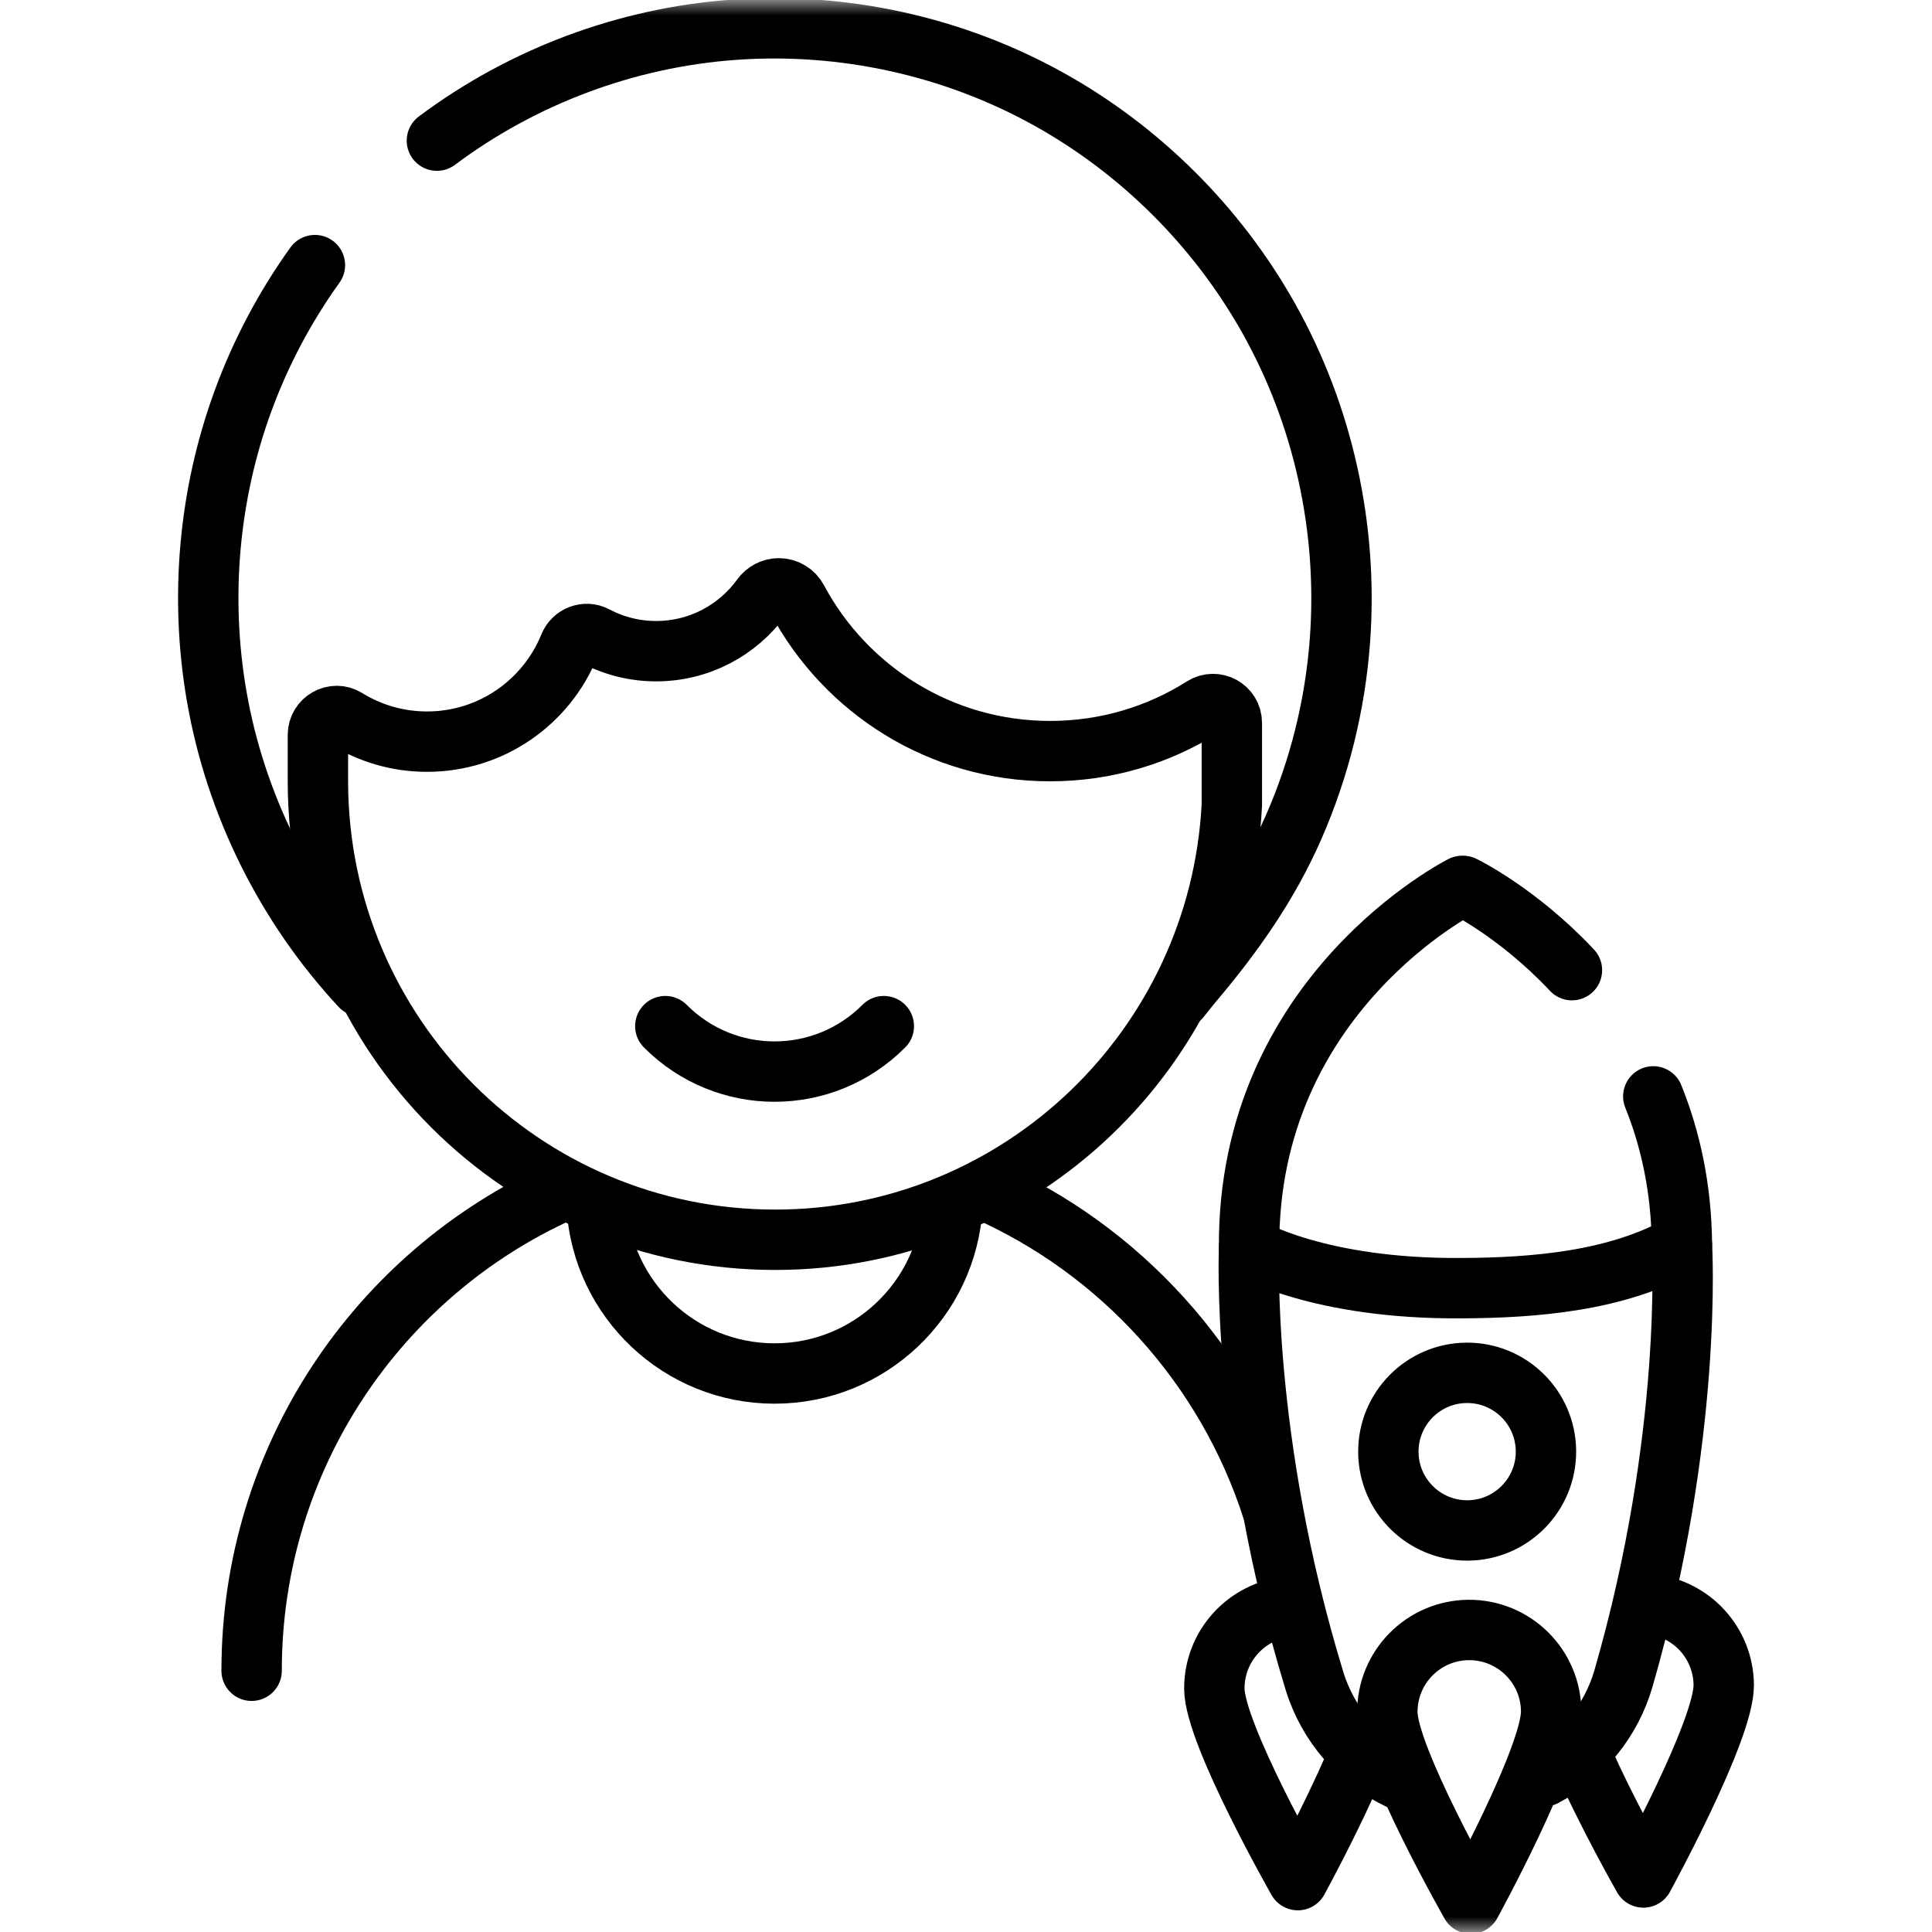<svg width="64" height="64" viewBox="0 0 64 64" fill="none" xmlns="http://www.w3.org/2000/svg">
<mask id="mask0_3114_27" style="mask-type:luminance" maskUnits="userSpaceOnUse" x="0" y="0" width="64" height="64">
<path d="M0 3.8147e-06H64V64H0V3.8147e-06Z" fill="white"/>
</mask>
<g mask="url(#mask0_3114_27)">
<path d="M14.473 4.659C17.326 2.525 20.769 1.238 24.323 0.985C27.931 0.728 31.58 1.526 34.742 3.284C37.777 4.971 40.318 7.505 42.02 10.531C43.837 13.761 44.657 17.5 44.389 21.195C44.233 23.34 43.71 25.456 42.843 27.425C42.005 29.329 40.844 30.968 39.507 32.547C39.365 32.715 39.231 32.891 39.093 33.062" stroke="black" stroke-width="2" stroke-miterlimit="10" stroke-linecap="round" stroke-linejoin="round"/>
<path d="M11.948 32.673C9.471 30.008 7.796 26.638 7.176 23.052C6.612 19.788 6.911 16.384 8.053 13.274C8.638 11.678 9.441 10.163 10.432 8.782" stroke="black" stroke-width="2" stroke-miterlimit="10" stroke-linecap="round" stroke-linejoin="round"/>
<path d="M32.592 39.409C37.111 41.392 40.624 45.255 42.151 50.012" stroke="black" stroke-width="2" stroke-miterlimit="10" stroke-linecap="round" stroke-linejoin="round"/>
<path d="M8.335 55.346C8.335 48.282 12.533 42.203 18.56 39.482" stroke="black" stroke-width="2" stroke-miterlimit="10" stroke-linecap="round" stroke-linejoin="round"/>
<path d="M31.553 39.937C31.376 43.038 28.804 45.499 25.659 45.499C22.524 45.499 19.959 43.056 19.766 39.969" stroke="black" stroke-width="2" stroke-miterlimit="10" stroke-linecap="round" stroke-linejoin="round"/>
<path d="M25.798 19.489C25.57 19.489 25.36 19.603 25.226 19.788C24.443 20.869 23.172 21.571 21.736 21.571C21.009 21.571 20.325 21.391 19.725 21.073C19.399 20.9 18.997 21.052 18.859 21.394C18.104 23.255 16.279 24.568 14.147 24.568C13.167 24.568 12.252 24.29 11.476 23.81C11.063 23.554 10.531 23.859 10.531 24.345V25.913C10.556 34.288 17.328 41.069 25.679 41.069C33.775 41.069 40.388 34.695 40.806 26.674V25.913V23.946C40.806 23.455 40.265 23.156 39.85 23.419C38.384 24.346 36.648 24.882 34.785 24.882C31.158 24.882 28.009 22.846 26.412 19.856C26.291 19.63 26.055 19.489 25.798 19.489Z" stroke="black" stroke-width="2" stroke-miterlimit="10" stroke-linecap="round" stroke-linejoin="round"/>
<path d="M22.039 33.992C24.039 36 27.277 36 29.278 33.992" stroke="black" stroke-width="2" stroke-miterlimit="10" stroke-linecap="round" stroke-linejoin="round"/>
<path d="M44.872 58.454C44.087 60.285 42.992 62.282 42.992 62.282C42.992 62.282 40.239 57.449 40.227 55.95C40.216 54.529 41.298 53.355 42.688 53.227" stroke="black" stroke-width="2" stroke-miterlimit="10" stroke-linecap="round" stroke-linejoin="round"/>
<path d="M54.655 53.14C56.019 53.273 57.09 54.417 57.101 55.819C57.113 57.317 54.439 62.194 54.439 62.194C54.439 62.194 53.224 60.06 52.405 58.188" stroke="black" stroke-width="2" stroke-miterlimit="10" stroke-linecap="round" stroke-linejoin="round"/>
<path d="M51.154 58.843C52.403 58.179 53.371 57.021 53.782 55.594C56.107 47.528 55.715 41.225 55.715 41.225" stroke="black" stroke-width="2" stroke-miterlimit="10" stroke-linecap="round" stroke-linejoin="round"/>
<path d="M41.378 41.341C41.378 41.341 41.088 47.649 43.542 55.677C43.991 57.146 45.031 58.317 46.354 58.947" stroke="black" stroke-width="2" stroke-miterlimit="10" stroke-linecap="round" stroke-linejoin="round"/>
<path d="M52.073 32.138C50.265 30.213 48.463 29.345 48.463 29.345L48.438 29.346C48.438 29.346 41.31 32.92 41.378 41.341C41.378 41.341 43.672 42.71 48.422 42.672C50.83 42.661 53.567 42.442 55.715 41.225C55.7 39.349 55.331 37.719 54.767 36.319" stroke="black" stroke-width="2" stroke-miterlimit="10" stroke-linecap="round" stroke-linejoin="round"/>
<path d="M51.384 56.687C51.396 58.185 48.722 63.062 48.722 63.062C48.722 63.062 45.97 58.229 45.958 56.73C45.946 55.232 47.151 54.007 48.649 53.995C50.147 53.983 51.372 55.188 51.384 56.687Z" stroke="black" stroke-width="2" stroke-miterlimit="10" stroke-linecap="round" stroke-linejoin="round"/>
<path d="M51.212 48.066C51.223 49.508 50.064 50.686 48.623 50.698C47.181 50.709 46.003 49.55 45.991 48.108C45.98 46.667 47.139 45.489 48.581 45.477C50.022 45.465 51.2 46.625 51.212 48.066Z" stroke="black" stroke-width="2" stroke-miterlimit="10" stroke-linecap="round" stroke-linejoin="round"/>
</g>
</svg>
